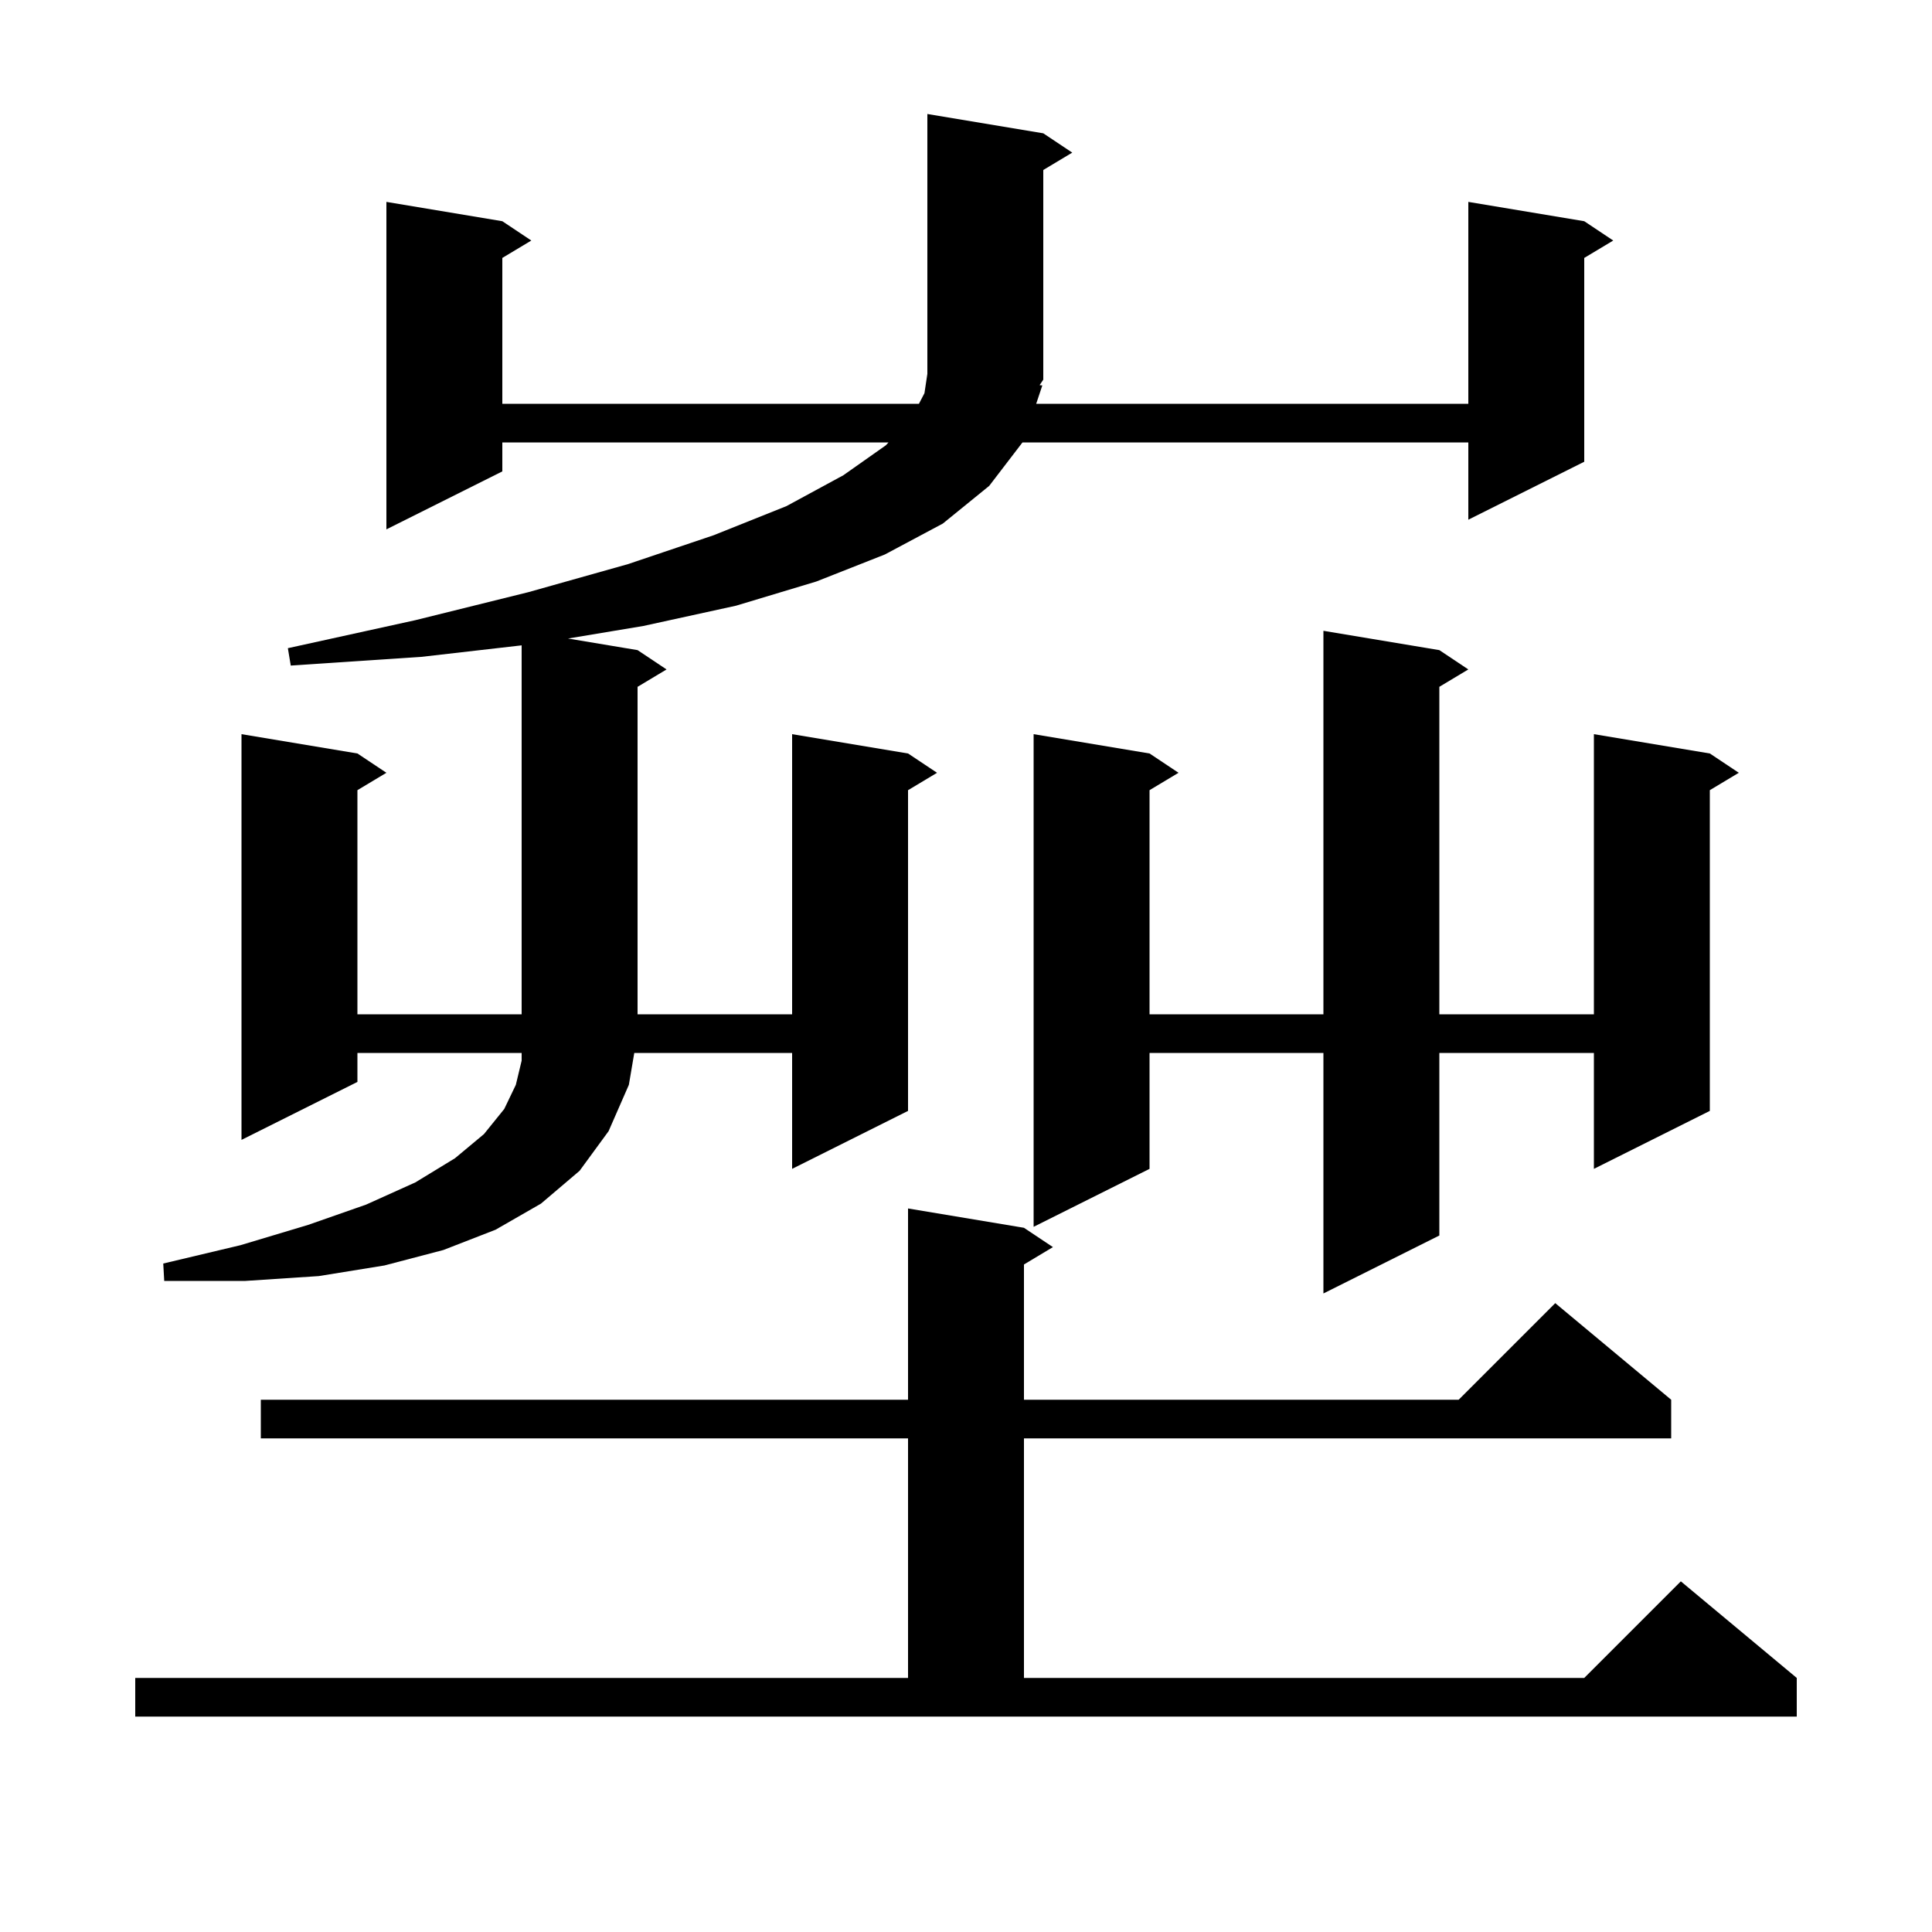 <svg xmlns="http://www.w3.org/2000/svg" xmlns:xlink="http://www.w3.org/1999/xlink" version="1.1" baseProfile="full" viewBox="0 0 200 200" width="200" height="200">
<g fill="black">
<path d="M 14.0 173.7 L 94.0 173.7 L 94.0 148.9 L 27.0 148.9 L 27.0 144.9 L 94.0 144.9 L 94.0 125.1 L 106.0 127.1 L 109.0 129.1 L 106.0 130.9 L 106.0 144.9 L 151.0 144.9 L 161.0 134.9 L 173.0 144.9 L 173.0 148.9 L 106.0 148.9 L 106.0 173.7 L 164.0 173.7 L 174.0 163.7 L 186.0 173.7 L 186.0 177.7 L 14.0 177.7 Z M 149.0 67.3 L 152.0 69.3 L 149.0 71.1 L 149.0 105.0 L 165.0 105.0 L 165.0 76.0 L 177.0 78.0 L 180.0 80.0 L 177.0 81.8 L 177.0 115.0 L 165.0 121.0 L 165.0 109.0 L 149.0 109.0 L 149.0 127.9 L 137.0 133.9 L 137.0 109.0 L 119.0 109.0 L 119.0 121.0 L 107.0 127.0 L 107.0 76.0 L 119.0 78.0 L 122.0 80.0 L 119.0 81.8 L 119.0 105.0 L 137.0 105.0 L 137.0 65.3 Z M 107.9 39.9 L 107.267 41.8 L 152.0 41.8 L 152.0 20.9 L 164.0 22.9 L 167.0 24.9 L 164.0 26.7 L 164.0 47.8 L 152.0 53.8 L 152.0 45.8 L 105.847 45.8 L 102.4 50.3 L 97.6 54.2 L 91.6 57.4 L 84.5 60.2 L 76.2 62.7 L 66.6 64.8 L 58.8 66.1 L 66.0 67.3 L 69.0 69.3 L 66.0 71.1 L 66.0 105.0 L 82.0 105.0 L 82.0 76.0 L 94.0 78.0 L 97.0 80.0 L 94.0 81.8 L 94.0 115.0 L 82.0 121.0 L 82.0 109.0 L 65.66 109.0 L 65.1 112.3 L 63.0 117.1 L 60.0 121.2 L 56.0 124.6 L 51.3 127.3 L 45.9 129.4 L 39.8 131.0 L 33.0 132.1 L 25.4 132.6 L 17.0 132.6 L 16.9 130.8 L 24.9 128.9 L 31.9 126.8 L 37.9 124.7 L 43.0 122.4 L 47.1 119.9 L 50.1 117.4 L 52.2 114.8 L 53.4 112.3 L 54.0 109.8 L 54.0 109.0 L 37.0 109.0 L 37.0 112.0 L 25.0 118.0 L 25.0 76.0 L 37.0 78.0 L 40.0 80.0 L 37.0 81.8 L 37.0 105.0 L 54.0 105.0 L 54.0 66.807 L 43.6 68.0 L 30.1 68.9 L 29.8 67.1 L 43.0 64.2 L 54.7 61.3 L 65.0 58.4 L 73.9 55.4 L 81.4 52.4 L 87.3 49.2 L 91.7 46.1 L 91.979 45.8 L 52.0 45.8 L 52.0 48.8 L 40.0 54.8 L 40.0 20.9 L 52.0 22.9 L 55.0 24.9 L 52.0 26.7 L 52.0 41.8 L 95.128 41.8 L 95.7 40.7 L 96.0 38.7 L 96.0 11.8 L 108.0 13.8 L 111.0 15.8 L 108.0 17.6 L 108.0 39.3 L 107.619 39.872 Z " />
</g>
</svg>
